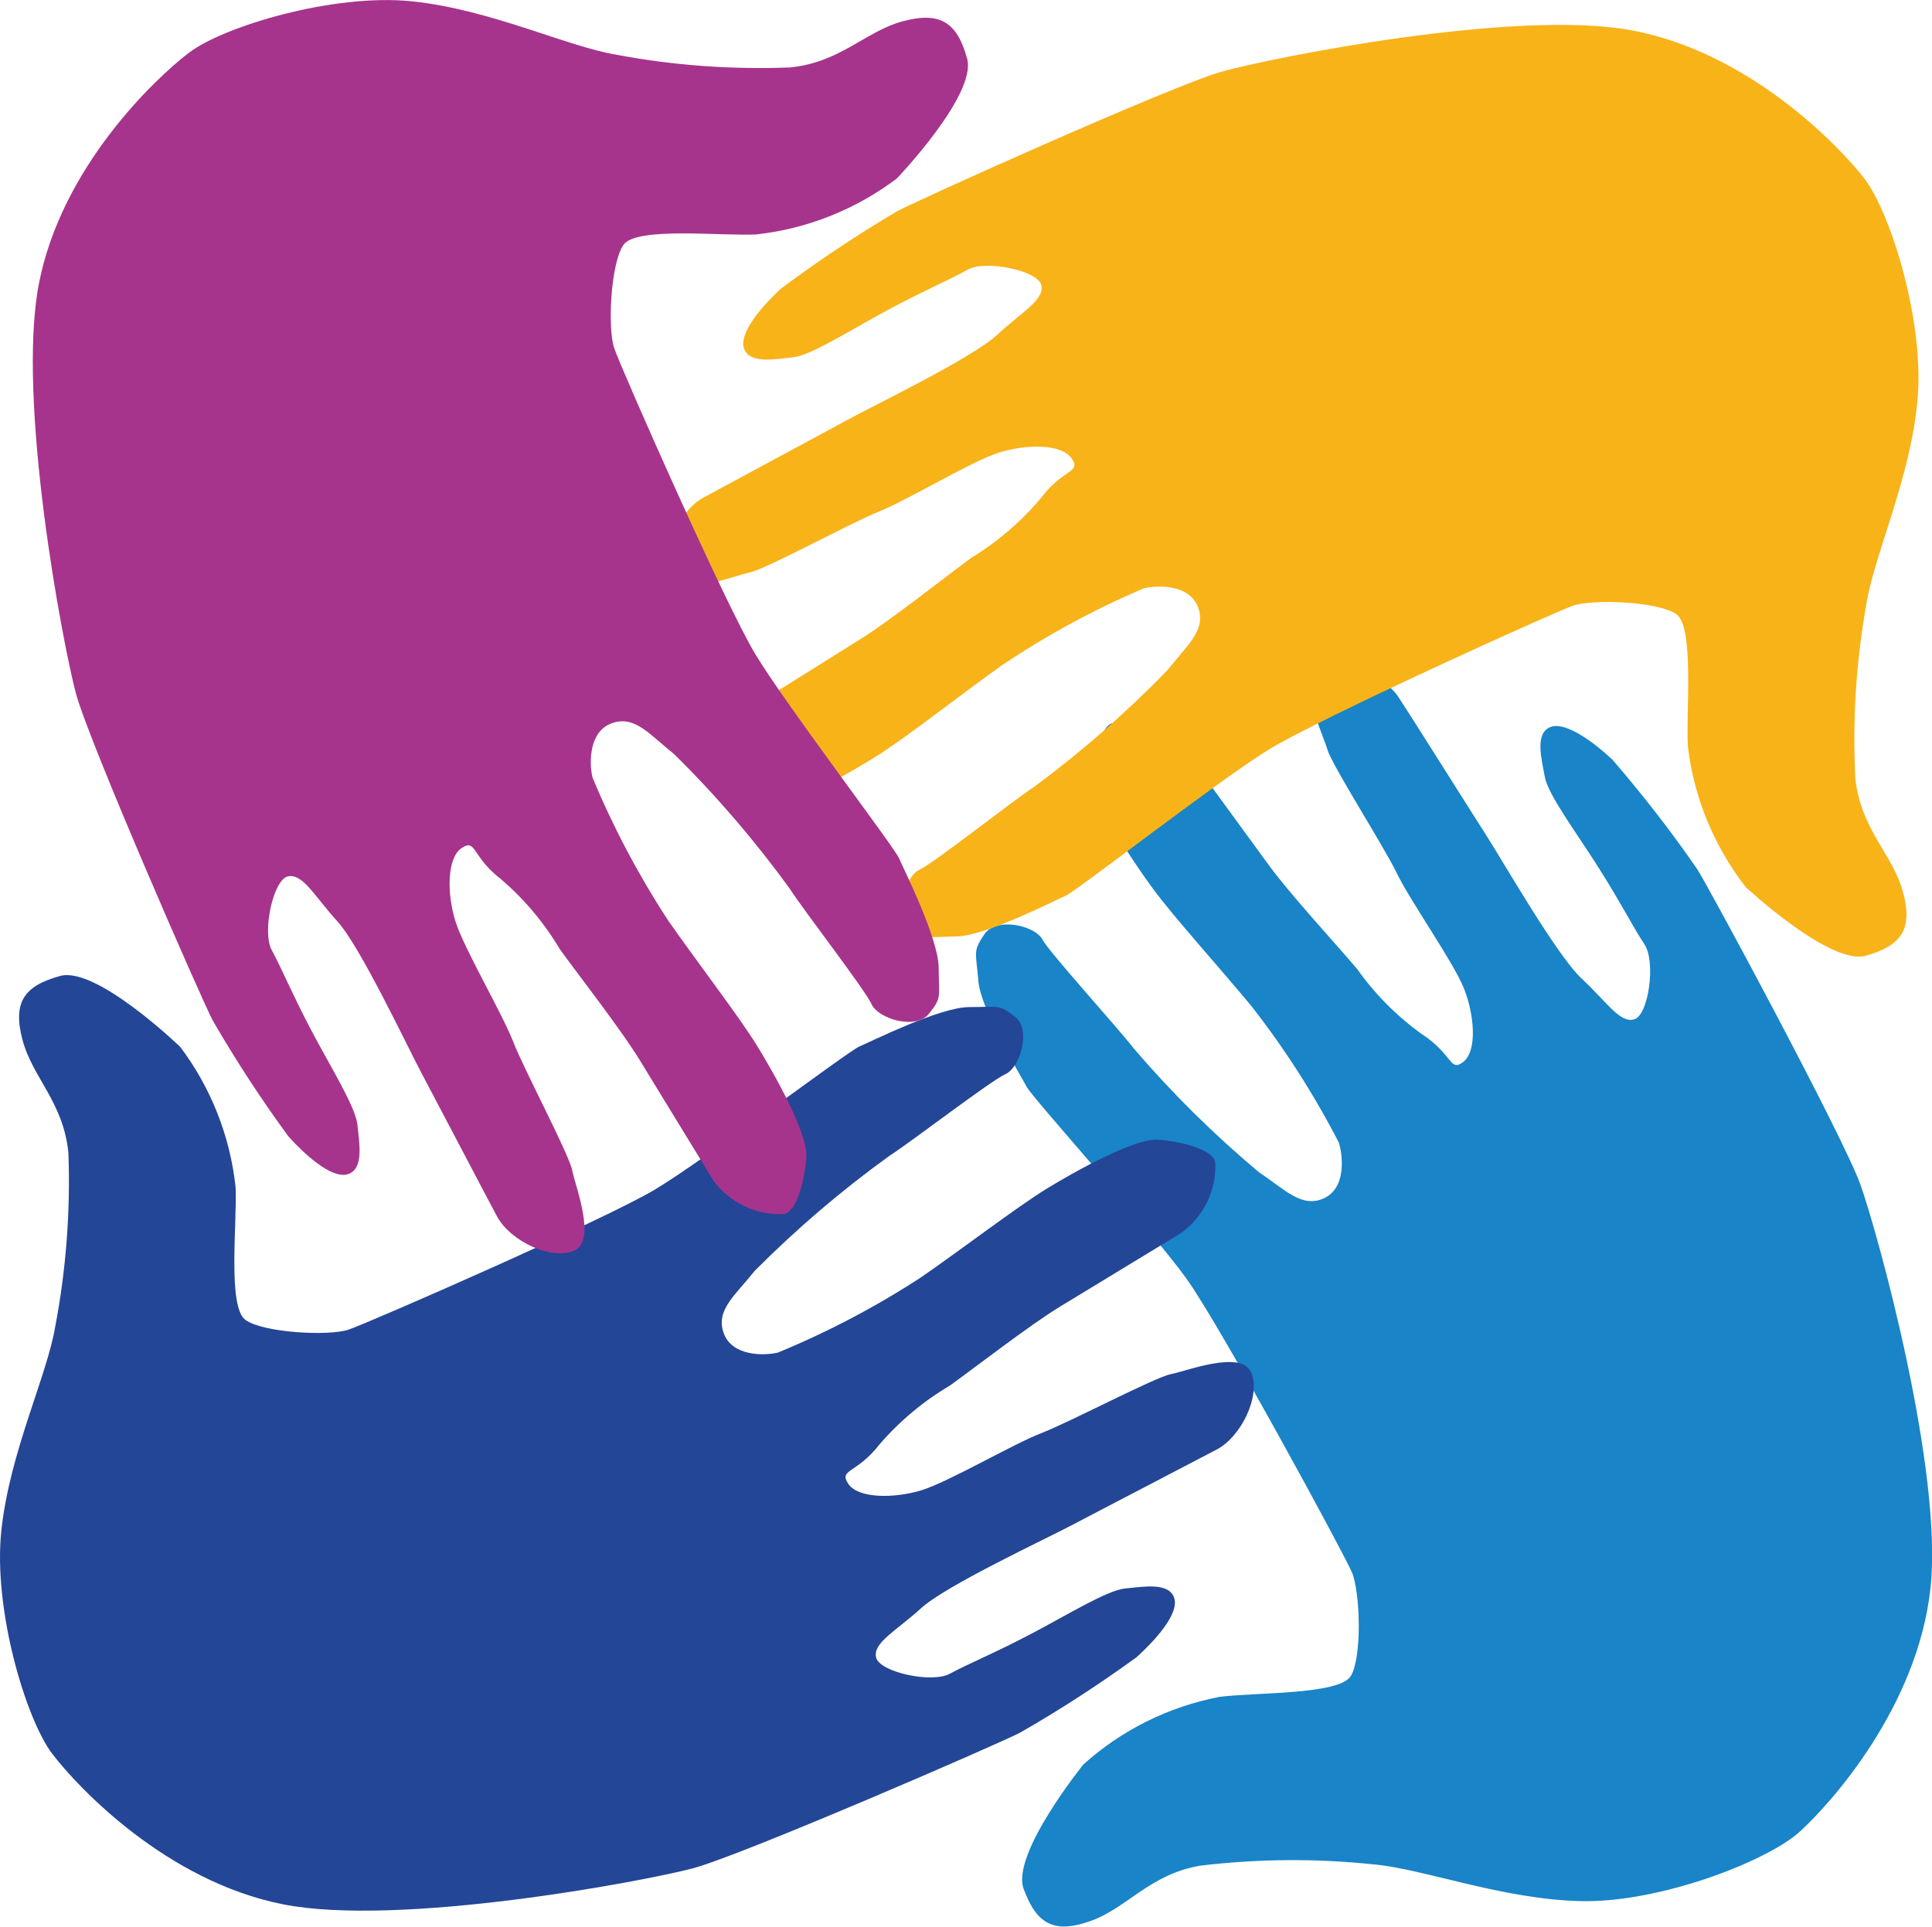 <?xml version="1.0" encoding="UTF-8"?>
<svg id="Layer_1" data-name="Layer 1" xmlns="http://www.w3.org/2000/svg" width="120.3" height="120" viewBox="0 0 120.3 120">
  <defs>
    <style>
      .cls-1 {
        fill: #a6348c;
      }

      .cls-1, .cls-2, .cls-3, .cls-4 {
        stroke-width: 0px;
      }

      .cls-2 {
        fill: #f8b319;
      }

      .cls-3 {
        fill: #244696;
      }

      .cls-4 {
        fill: #1984c7;
      }
    </style>
  </defs>
  <g id="Group_1852" data-name="Group 1852">
    <path id="Path_661" data-name="Path 661" class="cls-4" d="M67.48,109.87c2.38-2.14,5.3-3.58,8.45-4.19,2.23-.29,7.46-.12,8.18-1.3s.58-5.27.07-6.46-8.15-15.28-10.29-18.27-9.6-11.27-9.96-11.96-2.86-4.77-3.01-6.6-.36-1.81.37-2.9,3.12-.57,3.61.31,4.65,5.44,5.69,6.79c2.39,2.79,5,5.37,7.82,7.73,1.63,1.09,2.65,2.23,4.02,1.61s1.21-2.56.94-3.46c-1.54-2.99-3.36-5.84-5.43-8.49-1.94-2.35-4.87-5.59-6.14-7.32s-3.61-5.22-3.63-6.65.32-3.51,1.12-3.68c1.72-.22,3.43.45,4.55,1.77,1.27,1.74,3.94,5.4,5.21,7.14s4.32,5.06,5.45,6.4c1.11,1.57,2.47,2.94,4.03,4.06,1.95,1.27,1.74,2.41,2.6,1.72s.68-2.91.03-4.55-3.32-5.41-4.18-7.18-4.04-6.72-4.33-7.72-1.89-4.24-.52-4.97,4.01.28,4.96,1.73,4.37,6.9,5.43,8.55,4.42,7.53,5.97,8.97,2.39,2.81,3.28,2.53,1.34-3.59.63-4.66-1.44-2.54-2.86-4.78-3.15-4.55-3.35-5.66-.64-2.71.35-3.1,2.86,1.09,3.86,2.03c1.88,2.18,3.65,4.45,5.28,6.82.7,1.07,9.08,16.64,10.15,19.61s5.19,17.88,4.37,25.22-6.15,13.31-8.14,15.12-8.63,4.41-13.56,4.32-9.9-2.03-12.99-2.29c-3.61-.38-7.24-.35-10.84.09-3.13.57-4.49,2.63-6.77,3.44s-3.36.18-4.16-2,3.75-7.79,3.75-7.79"/>
    <path id="Path_662" data-name="Path 662" class="cls-3" d="M11.2,65.17c1.93,2.55,3.13,5.59,3.47,8.77.1,2.24-.51,7.45.61,8.26s5.2,1.02,6.42.61,15.91-6.83,19.07-8.72,12.03-8.62,12.75-8.92,5-2.45,6.83-2.45,1.84-.2,2.86.61.31,3.16-.61,3.57-5.81,4.18-7.24,5.1c-2.98,2.15-5.77,4.54-8.36,7.14-1.22,1.53-2.45,2.45-1.94,3.88s2.45,1.43,3.37,1.22c3.11-1.28,6.1-2.85,8.92-4.69,2.51-1.73,5.97-4.38,7.81-5.51s5.51-3.16,6.94-3.06,3.47.61,3.57,1.43c.08,1.73-.73,3.38-2.14,4.39-1.84,1.12-5.71,3.47-7.55,4.59s-5.41,3.88-6.83,4.9c-1.65.97-3.14,2.22-4.39,3.67-1.43,1.84-2.55,1.53-1.94,2.45s2.84.92,4.53.41,5.67-2.86,7.5-3.57,7.04-3.47,8.06-3.67,4.39-1.53,5-.1-.61,3.98-2.14,4.79-7.24,3.77-8.98,4.69-7.87,3.77-9.44,5.2-3,2.14-2.8,3.06,3.47,1.63,4.59,1.02,2.65-1.22,5-2.45,4.79-2.75,5.92-2.86,2.75-.41,3.06.61-1.33,2.75-2.35,3.67c-2.33,1.69-4.74,3.26-7.24,4.69-1.12.61-17.34,7.65-20.4,8.46s-18.26,3.67-25.5,2.24-12.75-7.24-14.38-9.38S-.43,100.26.08,95.36c.51-4.9,2.86-9.69,3.36-12.75.68-3.56.95-7.19.82-10.81-.31-3.16-2.24-4.69-2.86-7.04s.1-3.36,2.35-3.98c2.25-.61,7.44,4.39,7.44,4.39"/>
    <path id="Path_663" data-name="Path 663" class="cls-2" d="M108.68,55.22c-1.96-2.53-3.2-5.55-3.58-8.72-.13-2.24.41-7.45-.72-8.25s-5.21-.95-6.43-.53-15.82,7.04-18.96,8.97-11.92,8.78-12.63,9.09-4.97,2.51-6.8,2.54-1.83.23-2.86-.58-.35-3.16.56-3.58,5.76-4.26,7.18-5.19c2.95-2.19,5.71-4.61,8.27-7.25,1.21-1.54,2.42-2.48,1.89-3.9s-2.46-1.39-3.38-1.18c-3.1,1.32-6.06,2.93-8.86,4.81-2.47,1.76-5.92,4.47-7.73,5.61s-5.47,3.23-6.9,3.15-3.47-.57-3.59-1.38c-.1-1.73.68-3.39,2.08-4.42,1.82-1.15,5.67-3.54,7.49-4.69s5.36-3.95,6.77-4.98c1.64-1,3.11-2.26,4.34-3.73,1.4-1.85,2.53-1.56,1.9-2.47s-2.85-.88-4.53-.35-5.63,2.93-7.46,3.67-6.99,3.56-8.01,3.78-4.37,1.59-5,.17.56-3.99,2.08-4.82,7.19-3.87,8.91-4.81,7.82-3.88,9.37-5.32,2.97-2.18,2.76-3.1-3.49-1.59-4.6-.96-2.64,1.26-4.97,2.51-4.75,2.82-5.88,2.94-2.75.44-3.07-.57,1.29-2.77,2.3-3.7c2.31-1.72,4.7-3.32,7.18-4.79,1.11-.63,17.24-7.88,20.28-8.73s18.21-3.91,25.47-2.58,12.84,7.07,14.5,9.19,3.79,8.92,3.35,13.83-2.73,9.73-3.2,12.79c-.63,3.57-.86,7.2-.67,10.82.35,3.16,2.3,4.66,2.95,7s-.06,3.37-2.29,4.01-7.51-4.29-7.51-4.29"/>
    <path id="Path_664" data-name="Path 664" class="cls-1" d="M55.85,11.11c-2.55,1.93-5.58,3.14-8.76,3.49-2.24.11-7.45-.49-8.26.64s-1,5.2-.59,6.43,6.88,15.89,8.78,19.05,8.65,12.01,8.96,12.73,2.46,4.99,2.47,6.83.21,1.84-.61,2.86c-.82,1.02-3.16.31-3.57-.6s-4.2-5.8-5.12-7.23c-2.16-2.97-4.55-5.76-7.17-8.34-1.53-1.22-2.45-2.44-3.88-1.93s-1.42,2.45-1.21,3.37c1.29,3.11,2.87,6.09,4.71,8.91,1.74,2.5,4.4,5.96,5.53,7.79,1.13,1.83,3.17,5.5,3.08,6.93s-.6,3.47-1.42,3.57c-1.73.08-3.38-.72-4.39-2.12-1.13-1.84-3.48-5.7-4.61-7.54s-3.89-5.39-4.92-6.82c-.98-1.65-2.22-3.13-3.68-4.38-1.84-1.42-1.53-2.55-2.45-1.93s-.91,2.84-.39,4.53,2.87,5.66,3.59,7.49c.72,1.84,3.49,7.03,3.69,8.05s1.54,4.38.12,5-3.98-.6-4.8-2.13-3.8-7.23-4.72-8.96-3.8-7.86-5.23-9.43-2.15-2.99-3.07-2.79-1.62,3.47-1.01,4.59,1.23,2.65,2.46,4.99,2.77,4.78,2.88,5.91.42,2.75-.61,3.06-2.76-1.32-3.68-2.34c-1.7-2.32-3.28-4.74-4.72-7.23-.61-1.12-7.7-17.32-8.52-20.37S1.02,24.93,2.42,17.68,9.63,4.91,11.77,3.28,20.73-.42,25.63.08s9.7,2.83,12.76,3.33c3.56.67,7.19.93,10.81.79,3.16-.32,4.69-2.26,7.03-2.88s3.37.09,3.99,2.33c.62,2.24-4.37,7.46-4.37,7.46"/>
  </g>
</svg>